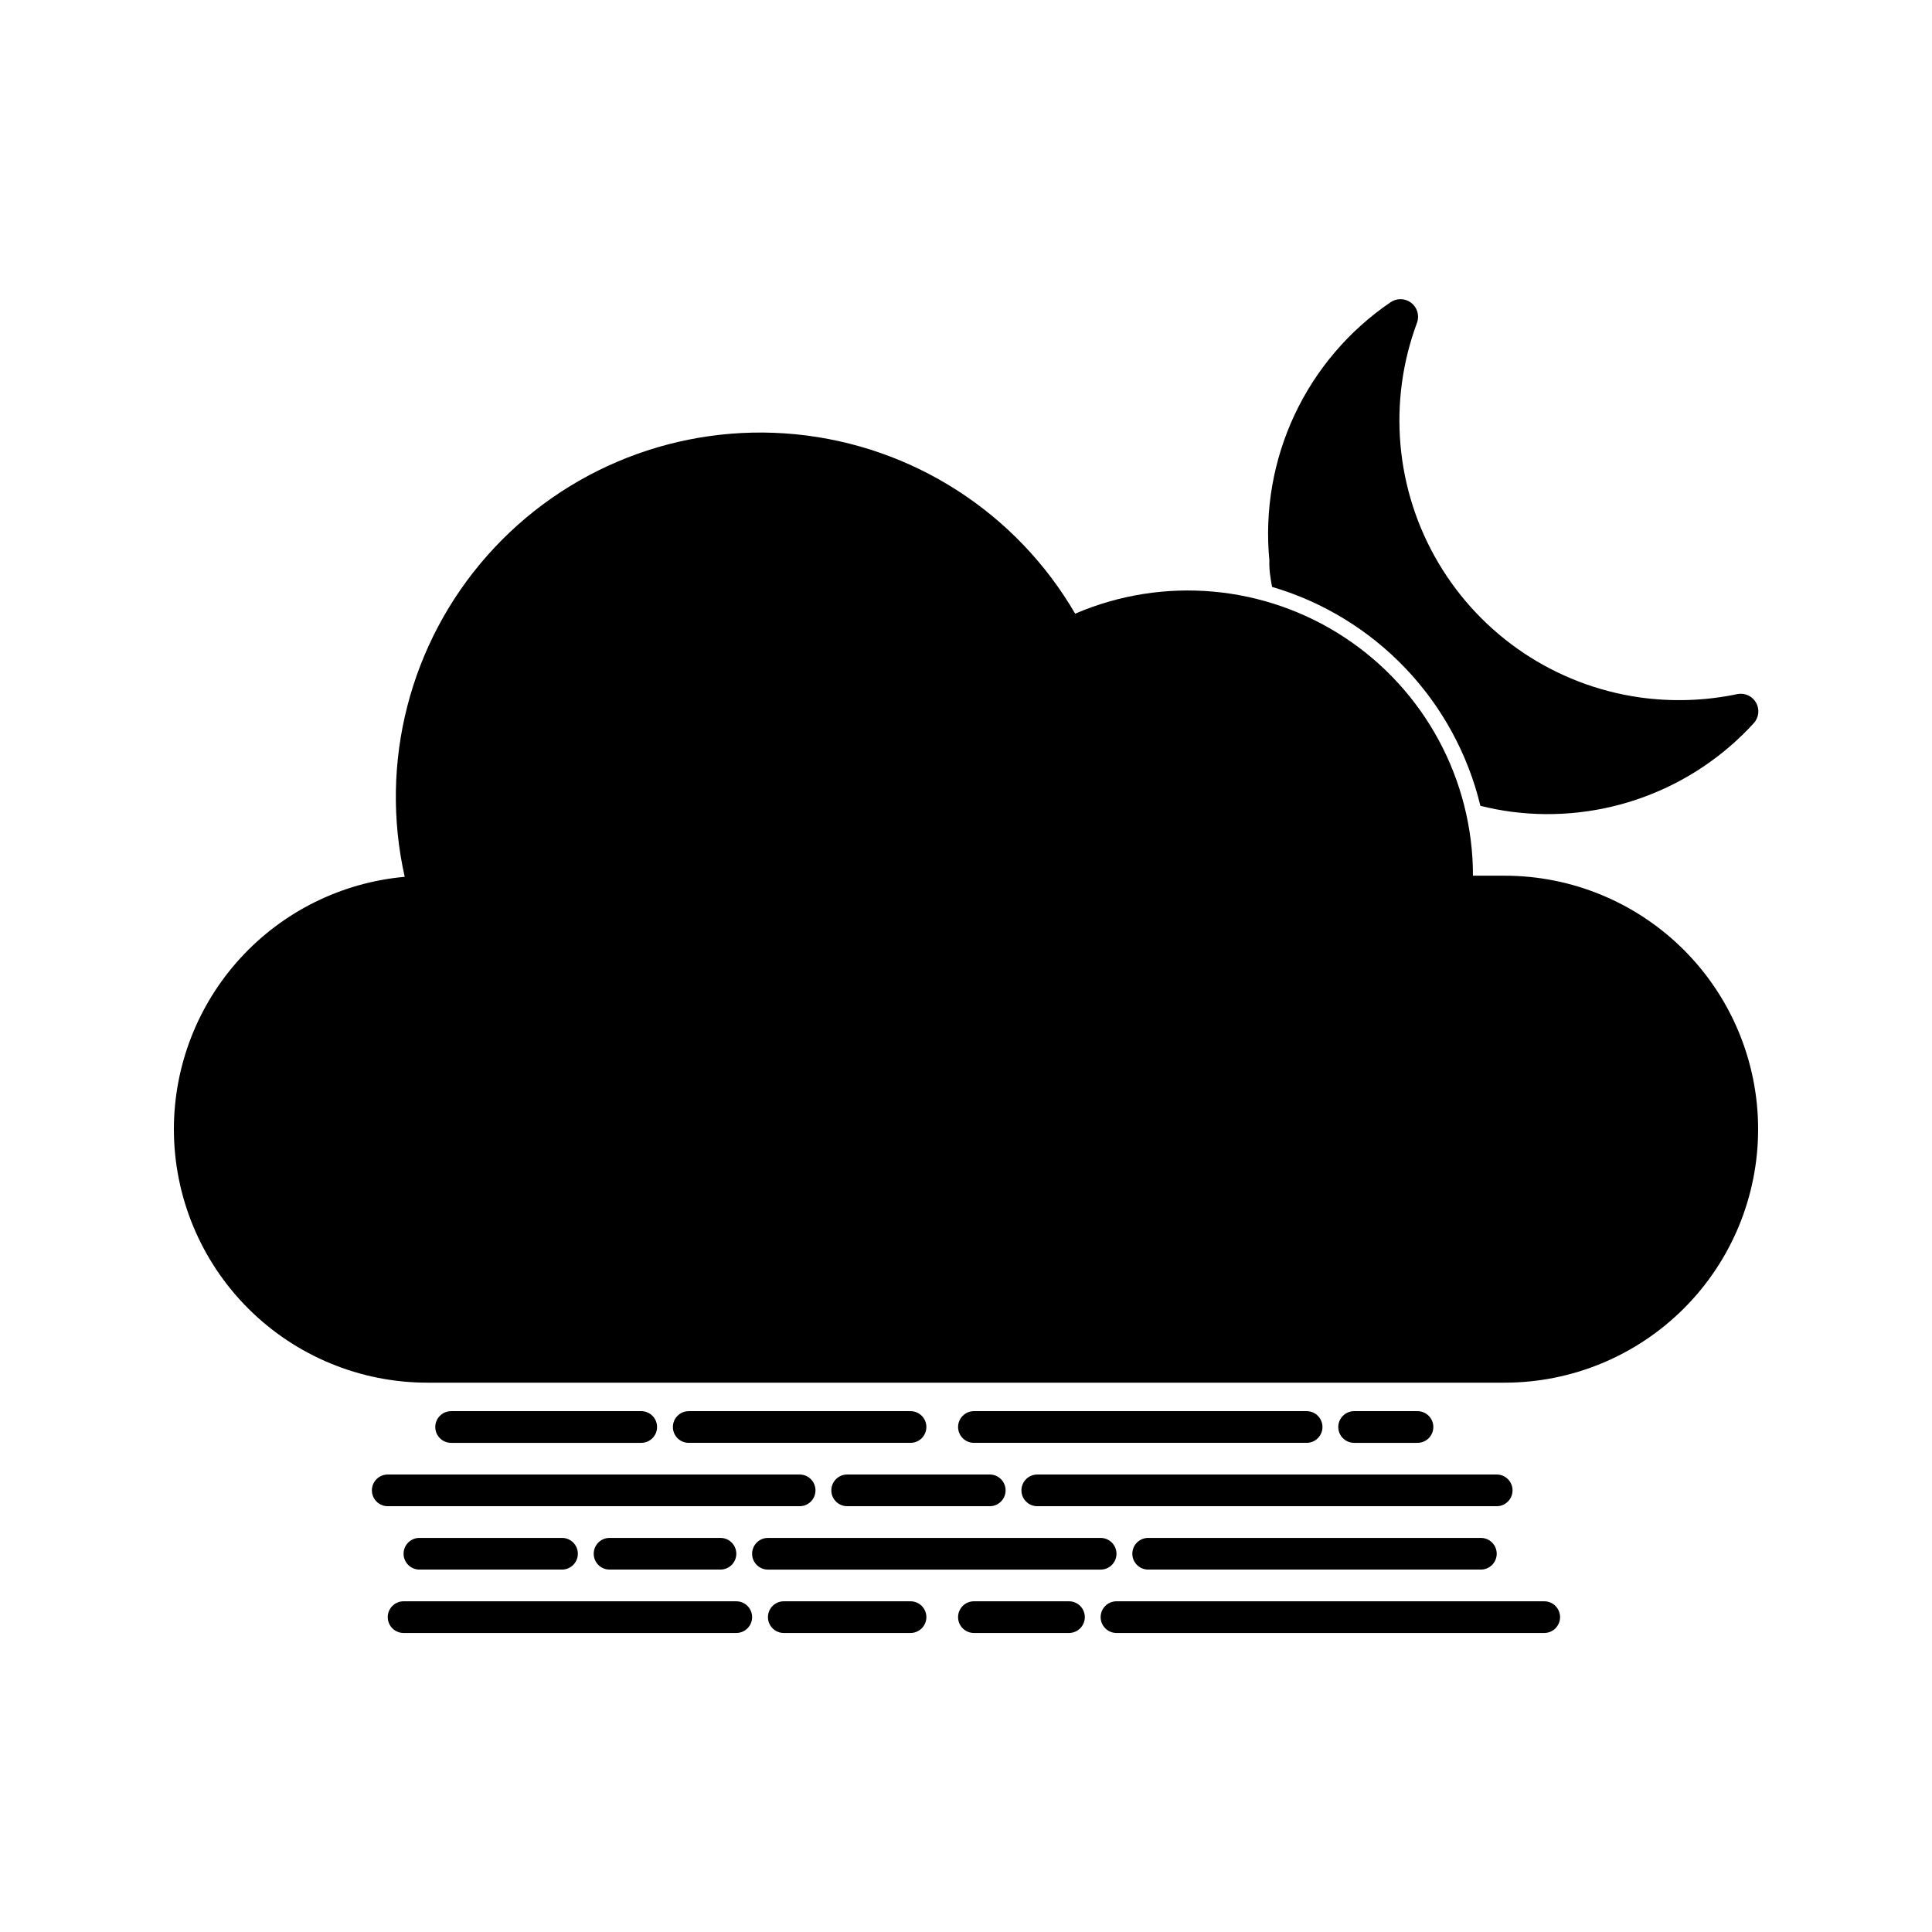 <?xml version="1.0" encoding="UTF-8"?>
<!-- Uploaded to: SVG Repo, www.svgrepo.com, Generator: SVG Repo Mixer Tools -->
<svg fill="#000000" width="800px" height="800px" version="1.1" viewBox="144 144 512 512" xmlns="http://www.w3.org/2000/svg">
 <g>
  <path d="m481.11 299.53c13.488 3.969 25.691 11.422 35.383 21.605 9.695 10.188 16.531 22.746 19.824 36.414 2.766 0.699 5.57 1.234 8.398 1.598 23.91 3.07 47.816-5.703 64.066-23.512 1.324-1.469 1.582-3.613 0.637-5.348-0.945-1.738-2.883-2.691-4.836-2.379-8.625 1.832-17.508 2.129-26.238 0.883-22.199-3.223-41.742-16.324-53.16-35.629-11.418-19.305-13.484-42.742-5.617-63.746 0.633-1.91-0.023-4.008-1.637-5.211-1.613-1.203-3.812-1.234-5.461-0.078-10.98 7.481-19.75 17.773-25.395 29.805-5.641 12.031-7.949 25.359-6.68 38.586-0.086 2.519 0.293 4.703 0.715 7.012z"/>
  <path d="m542.75 376.07h-8.398c0.004-25.422-12.77-49.141-34-63.125-21.23-13.984-48.066-16.355-71.422-6.316-15.594-26.797-43.105-44.477-73.957-47.531-30.855-3.051-61.297 8.898-81.836 32.121-20.543 23.223-28.684 54.898-21.883 85.148-16.707 1.496-32.246 9.191-43.566 21.566-11.32 12.379-17.598 28.539-17.605 45.312 0 17.816 7.078 34.902 19.676 47.5 12.598 12.598 29.684 19.676 47.5 19.676h285.49c17.812 0 34.898-7.078 47.5-19.676 12.598-12.598 19.672-29.684 19.672-47.5 0-17.816-7.074-34.902-19.672-47.5-12.602-12.598-29.688-19.676-47.5-19.676z"/>
  <path d="m385.3 517.97h-58.777c-2.32 0-4.199 1.883-4.199 4.199 0 2.32 1.879 4.199 4.199 4.199h58.777c2.316 0 4.199-1.879 4.199-4.199 0-2.316-1.883-4.199-4.199-4.199z"/>
  <path d="m313.93 526.37c2.32 0 4.199-1.879 4.199-4.199 0-2.316-1.879-4.199-4.199-4.199h-50.383 0.004c-2.32 0-4.199 1.883-4.199 4.199 0 2.32 1.879 4.199 4.199 4.199z"/>
  <path d="m519.65 526.37c2.32 0 4.199-1.879 4.199-4.199 0-2.316-1.879-4.199-4.199-4.199h-16.793c-2.32 0-4.199 1.883-4.199 4.199 0 2.32 1.879 4.199 4.199 4.199z"/>
  <path d="m490.27 517.97h-88.168c-2.32 0-4.199 1.883-4.199 4.199 0 2.32 1.879 4.199 4.199 4.199h88.168c2.316 0 4.195-1.879 4.195-4.199 0-2.316-1.879-4.199-4.195-4.199z"/>
  <path d="m355.91 543.16c2.32 0 4.199-1.879 4.199-4.199 0-2.316-1.879-4.199-4.199-4.199h-109.16 0.004c-2.32 0-4.199 1.883-4.199 4.199 0 2.32 1.879 4.199 4.199 4.199z"/>
  <path d="m364.31 538.96c0 1.113 0.441 2.184 1.23 2.969 0.785 0.789 1.855 1.23 2.969 1.23h37.785c2.316 0 4.199-1.879 4.199-4.199 0-2.316-1.883-4.199-4.199-4.199h-37.785c-2.32 0-4.199 1.883-4.199 4.199z"/>
  <path d="m435.68 559.96c2.32 0 4.199-1.879 4.199-4.199 0-2.316-1.879-4.195-4.199-4.195h-88.168 0.004c-2.32 0-4.199 1.879-4.199 4.195 0 2.32 1.879 4.199 4.199 4.199z"/>
  <path d="m255.15 551.56c-2.316 0-4.199 1.879-4.199 4.195 0 2.32 1.883 4.199 4.199 4.199h37.785c2.32 0 4.199-1.879 4.199-4.199 0-2.316-1.879-4.195-4.199-4.195z"/>
  <path d="m305.54 551.56c-2.32 0-4.199 1.879-4.199 4.195 0 2.32 1.879 4.199 4.199 4.199h29.391-0.004c2.32 0 4.199-1.879 4.199-4.199 0-2.316-1.879-4.195-4.199-4.195z"/>
  <path d="m385.3 568.36h-33.59c-2.316 0-4.195 1.879-4.195 4.199 0 2.316 1.879 4.195 4.195 4.195h33.59c2.316 0 4.199-1.879 4.199-4.195 0-2.32-1.883-4.199-4.199-4.199z"/>
  <path d="m339.12 568.36h-88.168c-2.316 0-4.195 1.879-4.195 4.199 0 2.316 1.879 4.195 4.195 4.195h88.168c2.32 0 4.199-1.879 4.199-4.195 0-2.32-1.879-4.199-4.199-4.199z"/>
  <path d="m427.29 568.36h-25.191c-2.32 0-4.199 1.879-4.199 4.199 0 2.316 1.879 4.195 4.199 4.195h25.191c2.316 0 4.199-1.879 4.199-4.195 0-2.32-1.883-4.199-4.199-4.199z"/>
  <path d="m553.24 568.36h-113.36c-2.316 0-4.199 1.879-4.199 4.199 0 2.316 1.883 4.195 4.199 4.195h113.36c2.316 0 4.195-1.879 4.195-4.195 0-2.32-1.879-4.199-4.195-4.199z"/>
  <path d="m448.28 551.56c-2.32 0-4.199 1.879-4.199 4.195 0 2.32 1.879 4.199 4.199 4.199h88.168-0.004c2.32 0 4.199-1.879 4.199-4.199 0-2.316-1.879-4.195-4.199-4.195z"/>
  <path d="m414.69 538.96c0 1.113 0.445 2.184 1.23 2.969 0.789 0.789 1.855 1.23 2.969 1.23h121.75c2.32 0 4.199-1.879 4.199-4.199 0-2.316-1.879-4.199-4.199-4.199h-121.75c-2.316 0-4.199 1.883-4.199 4.199z"/>
 </g>
</svg>